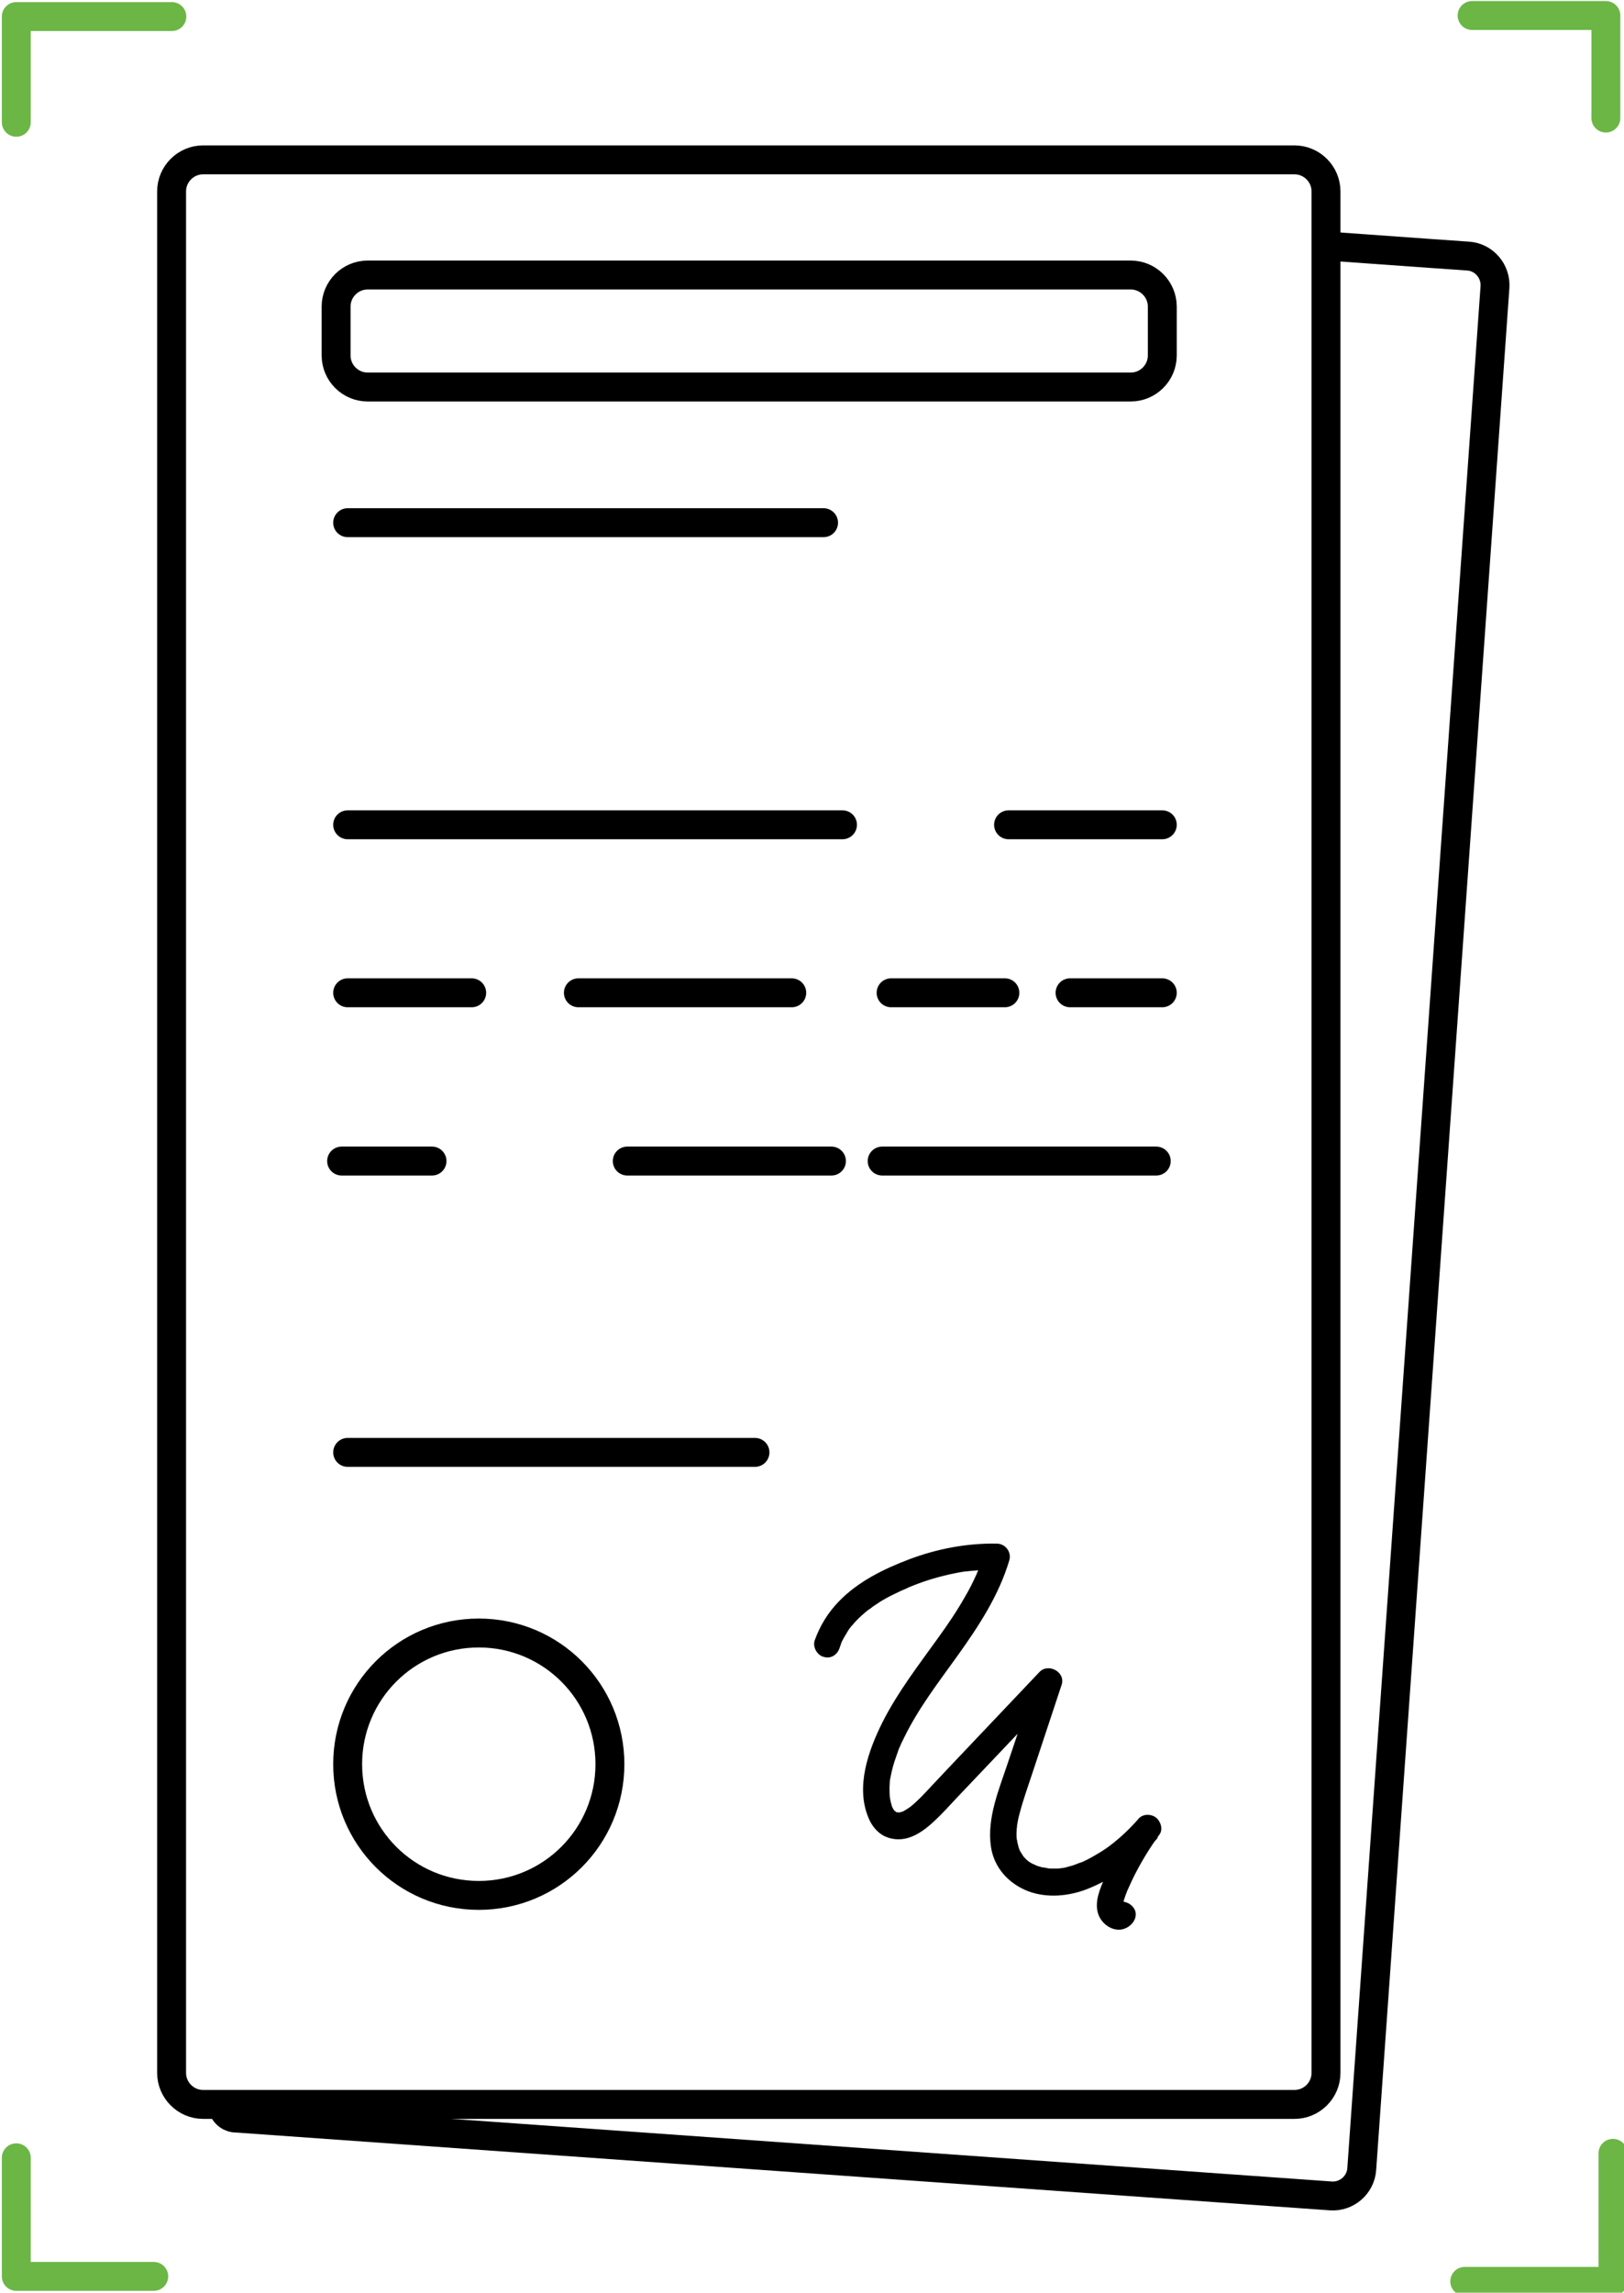 <svg version="1.2" xmlns="http://www.w3.org/2000/svg" viewBox="0 0 618 872" width="618" height="872">
	<title>docs-svg</title>
	<style>
		.s0 { fill: none;stroke: #000000;stroke-width: 11 } 
		.s1 { fill: none;stroke: #000000;stroke-linecap: round;stroke-linejoin: round;stroke-width: 11 } 
		.s2 { fill: #000000 } 
		.s3 { fill: none;stroke: #6cb646;stroke-linecap: round;stroke-linejoin: round;stroke-width: 11 } 
	</style>
	<g id="Layer">
		<path id="Layer" class="s0" d="m492.6 800.4h-415.3c-6.6 0-12-5.4-12-12v-715.6c0-6.6 5.4-12 12-12h415.3c6.6 0 12 5.4 12 12v715.6c0 6.6-5.4 12-12 12z"/>
		<path id="Layer" class="s0" d="m506.6 93.7c31.7 2.3 52.1 3.7 52.1 3.7 6 0.4 10.6 5.7 10.2 11.8l-50.7 715.8c-0.4 6-5.7 10.6-11.7 10.2l-416.3-29.6c-0.6 0-1.5 0-2.5-0.5-2.7-1.2-3.2-4.3-3.3-4.7"/>
		<path id="Layer" class="s0" d="m430.3 147.2h-290.4c-6.6 0-12-5.4-12-12v-18.6c0-6.6 5.4-12 12-12h290.4c6.6 0 12 5.4 12 12v18.6c0 6.6-5.4 12-12 12z"/>
		<path id="Layer" class="s1" d="m132.3 198.8h181.1"/>
		<path id="Layer" class="s1" d="m132.3 313.7c0 0 101.4 0 188.3 0"/>
		<path id="Layer" class="s1" d="m383.8 313.7c34.6 0 58.5 0 58.5 0"/>
		<path id="Layer" class="s1" d="m132.3 377.6c0 0 18.8 0 47.2 0"/>
		<path id="Layer" class="s1" d="m220.1 377.6c25.3 0 53.5 0 81.2 0"/>
		<path id="Layer" class="s1" d="m339.1 377.6c15.5 0 30.2 0 43.3 0"/>
		<path id="Layer" class="s1" d="m407.2 377.6c21.5 0 35.1 0 35.1 0"/>
		<path id="Layer" class="s1" d="m130 441.6c0 0 13.3 0 34.4 0"/>
		<path id="Layer" class="s1" d="m238.7 441.6c25.1 0 52 0 77.7 0"/>
		<path id="Layer" class="s1" d="m335.7 441.6c57.4 0 104.3 0 104.3 0"/>
		<path id="Layer" class="s1" d="m132.3 552.4h155"/>
		<path id="Layer" class="s1" d="m182.2 720.9c-27.6 0-49.9-22.3-49.9-49.9 0-27.6 22.3-49.9 49.9-49.9 27.6 0 49.9 22.3 49.9 49.9 0 27.6-22.3 49.9-49.9 49.9z"/>
		<g id="Layer">
			<g id="Layer">
				<path id="Layer" class="s2" d="m313.5 630.2c-2.5-0.6-4.3-3.7-3.5-6.2q3-8.5 9.3-15c7.3-7.5 16.9-12.2 26.6-15.9 10.6-4 22-6.2 33.4-6 3.2 0 5.7 3.1 4.8 6.3-4 13.5-11.8 25.3-19.9 36.6-7.1 9.9-14.6 19.6-20 30.6q-1.2 2.3-2.1 4.5c0.5-1.2 0 0-0.1 0.2q-0.2 0.5-0.3 0.9c-0.2 0.7-0.5 1.3-0.7 2-1 2.7-1.7 5.4-2.2 8.2q-0.2 0.9 0-0.3c0 0.2-0.1 0.5-0.1 0.7 0 0.3-0.1 0.7-0.1 1 0 0.6-0.1 1.3-0.1 2 0 1.2 0 2.4 0.1 3.6 0.1 0.2 0.1 0.4 0.1 0.6-0.2-0.8-0.2-0.9-0.1-0.4 0.1 0.3 0.1 0.6 0.2 0.9 0.1 0.6 0.2 1.1 0.4 1.7 0.1 0.6 0.3 1.1 0.5 1.6-0.4-1.5-0.1-0.3 0.2 0.2 0.1 0.2 0.3 0.5 0.5 0.8 0.4 0.7-0.9-0.9-0.2-0.3 0.2 0.1 0.3 0.3 0.5 0.5 0.6 0.6 0.3-0.2-0.3-0.2 0.1 0 0.5 0.3 0.6 0.4 0.7 0.5 0.3-0.2-0.4-0.1 0.2-0.1 0.9 0.2 1.1 0.3 0.8 0.2-1.4-0.1-0.1-0.1 0.2 0 0.5 0 0.7 0-0.2 0-0.4 0.1-0.6 0.1 0.2 0.1 0.9-0.1 1.1-0.2 0.2 0 1.4-0.4 0.2 0 0.7-0.2 1.5-0.7 2.1-1.1q0.4-0.3 0.9-0.6c0.2-0.1 1-0.7 0.2-0.1 2.9-2.3 5.4-5 7.9-7.7 2.7-2.9 5.5-5.8 8.2-8.7q16.6-17.5 33.3-35.1c3.4-3.5 10 0.1 8.4 4.9-3.7 11.3-7.5 22.5-11.2 33.8-1.6 4.9-3.4 9.8-4.7 14.8q-0.6 2-0.9 3.9c0 0.2-0.1 0.5-0.1 0.7-0.1 0.2-0.2 1.1-0.1 0.5 0.1-0.6 0 0.4 0 0.5-0.1 0.3-0.1 0.6-0.1 0.9-0.1 1.2-0.1 2.3 0 3.5 0.1 0.2 0.1 0.5 0.1 0.7 0.1 0.7-0.2-1 0-0.3 0.1 0.3 0.1 0.7 0.2 1.1 0.2 0.8 0.4 1.7 0.7 2.5 0.4 1.1-0.4-0.8 0 0 0.1 0.3 0.3 0.7 0.5 1 0.2 0.4 0.5 0.7 0.7 1.1 0.1 0.2 0.2 0.3 0.3 0.5 0.3 0.6-0.7-0.7-0.3-0.3 0.5 0.5 0.9 1 1.4 1.5 0.3 0.3 0.6 0.5 0.9 0.8 0.4 0.4-0.9-0.6-0.4-0.3 0.1 0 0.2 0.1 0.3 0.2 0.6 0.4 1.2 0.8 1.9 1.1 0.3 0.1 1.5 0.6 0.7 0.3-0.8-0.3 0.2 0.1 0.4 0.2 0.7 0.3 1.5 0.5 2.2 0.7 0.8 0.1 1.6 0.2 2.3 0.4-0.1 0-1.3-0.2-0.5-0.1 0.2 0.1 0.4 0.1 0.6 0.1 0.3 0.1 0.7 0.1 1 0.1 0.8 0 1.7 0 2.5 0 0.4 0 0.8-0.1 1.2-0.1 0.2-0.1 1.4-0.2 0.5-0.1-0.9 0.1 0 0 0.2 0 0.2 0 0.4-0.1 0.6-0.1q0.6-0.1 1.2-0.3c0.7-0.2 1.5-0.4 2.2-0.6 1-0.4 1.9-0.7 2.9-1.1 0.1 0 0.7-0.2 0.1 0-0.6 0.3 0.1 0 0.3-0.1 0.5-0.2 0.9-0.4 1.3-0.6 1.9-0.9 3.8-2 5.6-3.1 1-0.6 1.9-1.2 2.9-1.9q0.6-0.4 1.2-0.9c0.2-0.2 1.5-1.2 0.7-0.5 3.6-2.9 7-6.1 10-9.6 1.7-1.9 4.8-1.8 6.6-0.4 1.8 1.4 2.8 4.5 1.3 6.5-3.9 5.3-7.3 11-10.2 16.9-0.7 1.5-1.4 3.1-2.1 4.6-0.1 0.4-0.4 1-0.1 0.3-0.2 0.4-0.3 0.9-0.5 1.3-0.3 0.8-0.5 1.5-0.7 2.2-0.1 0.4-0.2 0.9-0.3 1.3 0.1-0.7 0.1-0.3 0.1 0.2q0 0.3 0 0.6c0-0.2-0.1-0.4-0.1-0.6-0.1 0.3 0.5 1.2 0 0.1 0.4 0.9-0.7-0.6 0 0-0.1-0.1-0.3-0.3-0.5-0.4 0.3 0.2 0.3 0.2-0.1 0-0.7-0.2-1.2-0.4-1.9-0.2-1.1 0.3-0.5 0.2-0.1-0.1 2.2-1.6 5.5-0.3 6.8 1.8 1.6 2.4 0.3 5.3-1.8 6.8-4.5 3.4-10.5-0.1-11.9-5-1.3-4.6 0.9-9.4 2.7-13.6 3.3-7.4 7.4-14.5 12.2-21.1 2.7 2.1 5.3 4.1 7.9 6.1-7.3 8.5-16.5 15.4-26.9 19.5-6.9 2.7-15.1 3.5-22.2 0.9-7.5-2.8-13.2-8.9-14.4-17-1.6-11 3.1-21.8 6.5-32.1 3.6-10.6 7.1-21.3 10.6-31.9 2.8 1.7 5.6 3.3 8.4 4.9-1.4 1.5-2.9 3-4.3 4.5-11.4 12-22.9 24.1-34.3 36.1-2.7 2.9-5.4 5.9-8.3 8.6-2.9 2.7-6.1 5.3-10 6.5-3.2 1-6.9 0.7-9.8-1-2.5-1.5-4.3-3.9-5.4-6.6-5-11.9 0-25.7 5.4-36.5 5.8-11.4 13.6-21.5 21-31.8 3.7-5.1 7.3-10.4 10.4-15.9 1.6-2.7 3-5.5 4.3-8.4 0.1-0.2 0.2-0.5 0.3-0.7 0-0.1 0.3-0.7 0-0.1-0.2 0.6 0.2-0.4 0.3-0.6 0.3-0.7 0.5-1.4 0.8-2.1q0.8-2.2 1.5-4.5 2.4 3.2 4.8 6.3c-2.8-0.1-5.7 0-8.6 0.3-0.7 0-1.5 0.1-2.2 0.2-0.1 0-1.6 0.2-0.4 0-0.3 0-0.6 0.1-0.9 0.1-1.5 0.2-2.9 0.5-4.4 0.8-5.3 1.1-10.4 2.6-15.4 4.6-0.7 0.3-1.5 0.6-2.2 0.9 0.8-0.3 0 0-0.1 0.1-0.3 0.1-0.6 0.3-0.9 0.4-1.3 0.5-2.6 1.2-3.9 1.8-1.9 0.9-3.7 1.9-5.5 3q-1.4 0.9-2.7 1.8c-0.4 0.4-0.9 0.7-1.3 1-0.1 0-0.6 0.4-0.6 0.4 0 0 0.9-0.8 0.1-0.1-1.7 1.4-3.3 2.8-4.8 4.4-0.4 0.5-0.8 0.9-1.2 1.4-0.2 0.2-1.4 1.5-0.5 0.6-0.7 0.7-1.2 1.7-1.7 2.5-0.6 1-1.2 2-1.7 3-0.1 0.3-0.3 0.6-0.4 0.9-0.3 0.7 0.3-0.8 0.1-0.1-0.2 0.6-0.4 1.1-0.6 1.7-0.9 2.7-3.4 4.2-6 3.4z"/>
			</g>
		</g>
		<path id="Layer" class="s3" d="m560.2 5.9c31.8 0 50.9 0 50.9 0 0 0 0 16.4 0 39"/>
		<path id="Layer" class="s3" d="m613.8 819c0 27.5 0 48.7 0 48.7 0 0-21.3 0-56.4 0"/>
		<path id="Layer" class="s3" d="m58.5 865.8c-32.6 0-52.3 0-52.3 0 0 0 0-19.4 0-45.1"/>
		<path id="Layer" class="s3" d="m6.2 46.5c0-23.2 0-40.2 0-40.2 0 0 22.4 0 59.2 0"/>
	</g>
</svg>